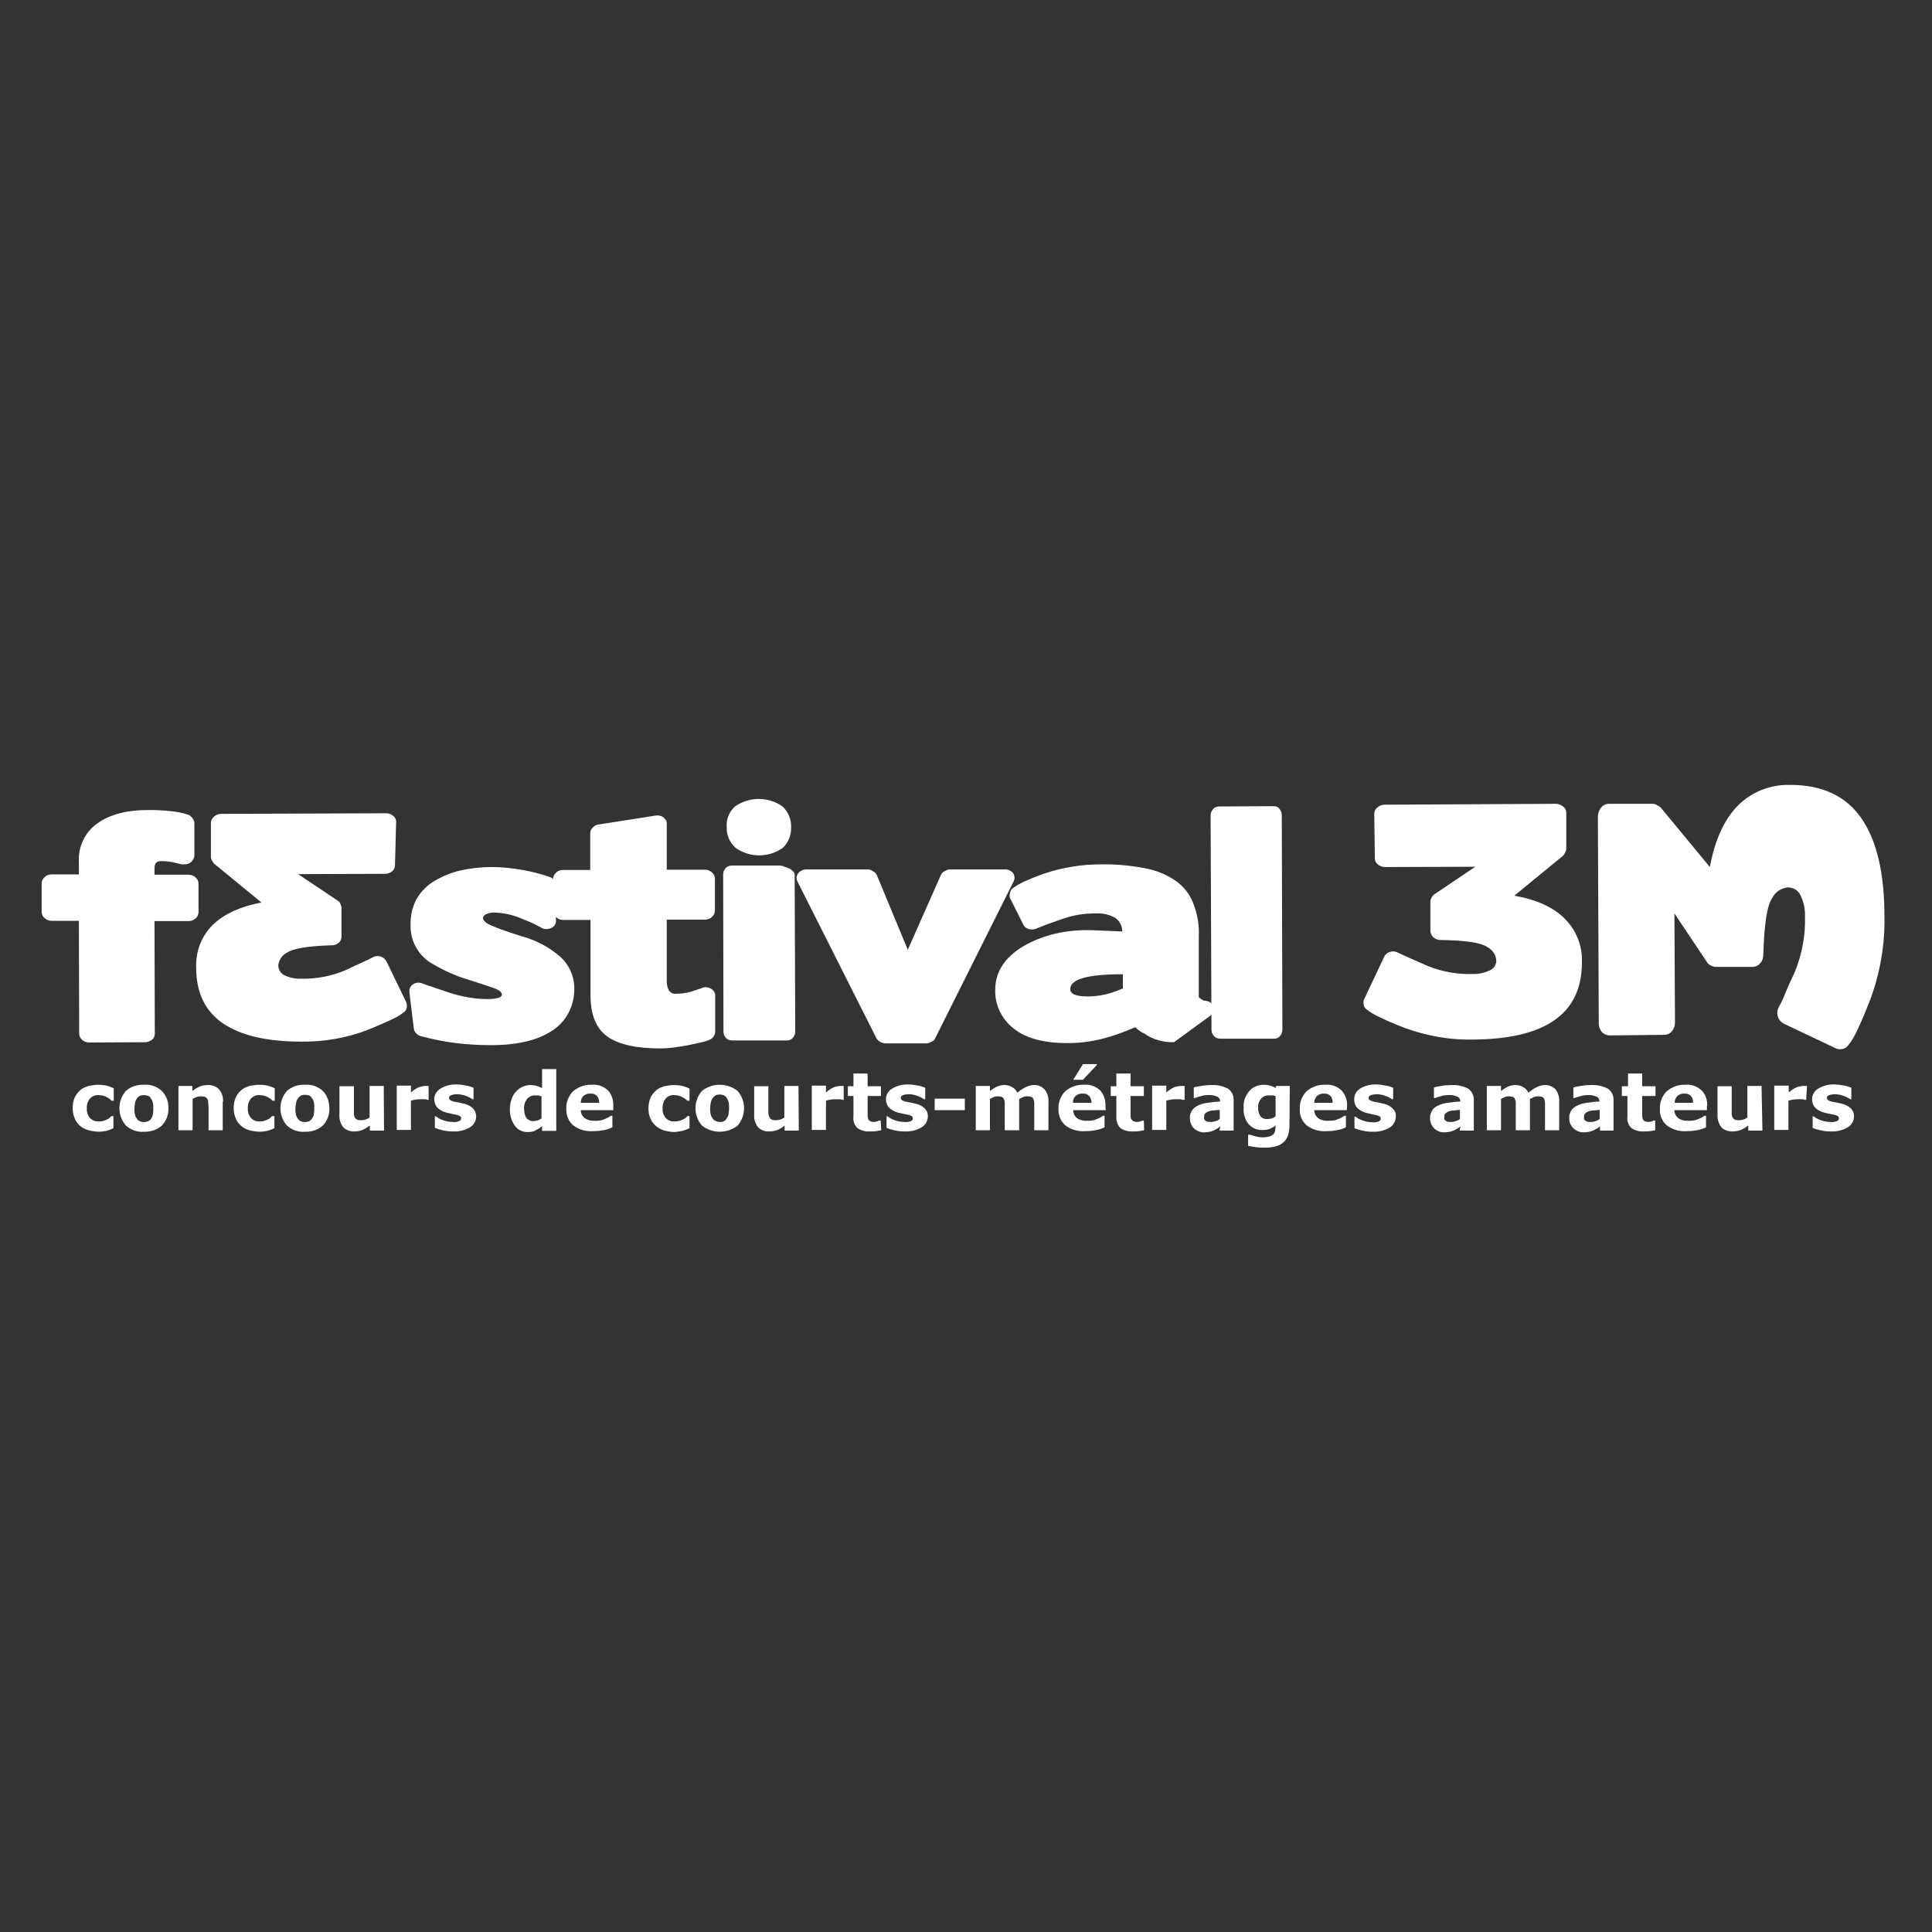 <?xml version="1.0" encoding="utf-8"?>
<!-- Generator: Adobe Illustrator 18.0.0, SVG Export Plug-In . SVG Version: 6.00 Build 0)  -->
<!DOCTYPE svg PUBLIC "-//W3C//DTD SVG 1.1//EN" "http://www.w3.org/Graphics/SVG/1.1/DTD/svg11.dtd">
<svg version="1.1" id="Calque_1" xmlns="http://www.w3.org/2000/svg" xmlns:xlink="http://www.w3.org/1999/xlink" x="0px" y="0px"
	 width="654px" height="654px" viewBox="-317 -317 654 654" enable-background="new -317 -317 654 654" xml:space="preserve">
<rect x="-317" y="-317" width="654" height="654" fill="#333333" stroke="none"/>
<g id="Calque_2">
	<g id="Calque_1-2">
		<g id="festival_3M">
			<path fill="#FFFFFF" d="M227.9,33.5c-1,0-1.9-0.4-2.6-1.1c-0.7-0.8-1.1-1.8-1.1-2.9l-0.3-70c0-1.1,0.4-2.3,1.1-3.1
				c0.6-0.8,1.5-1.3,2.6-1.3h14.9c0.5,0,1,0.2,1.5,0.5c0.4,0.2,0.8,0.4,1.2,0.8l16.6,20.1c1.7-9.1,4.8-16,9.4-20.7
				c4.7-4.8,11.2-7.3,17.9-7.1c10.8,0,18.8,3.8,24,11.3s7.8,18.6,7.8,33.1c0.2,9.5-1.4,19-4.7,28c-1.6,4.1-3,7.5-4.3,10.2
				c-0.9,2-1.9,3.9-3.3,5.6c-0.5,0.6-1.2,1.1-1.9,1.2c-0.8,0.1-1.5,0.1-2.2-0.2L287,29.6c-2.1-1-3-3.5-1.9-5.6
				c0.1-0.1,0.1-0.2,0.2-0.4c0.6-1,1.3-2.5,2.1-4.5s1.9-4.4,3.3-7.4c2.3-5.8,3.5-12.1,3.3-18.4c0.1-2.5-0.4-4.9-1.5-7.2
				c-0.8-1.7-2.4-2.7-4.3-2.7c-2.3,0.2-4.3,1.6-5.3,3.6c-1.8,2.7-2.7,9-3,19.1c0,1.1-0.3,2.2-1.1,3c-0.7,0.8-1.6,1.2-2.7,1.2h-12.4
				c-0.5,0-1-0.2-1.4-0.4c-0.5-0.2-0.9-0.5-1.2-0.8L249.8-7.8l0.2,36.9c0,1.1-0.3,2.1-1,2.9c-0.6,0.8-1.6,1.3-2.6,1.3L227.9,33.5z"
				/>
			<path fill="#FFFFFF" d="M-182.9-38.9c0-0.8-0.4-1.5-1-1.9c-0.6-0.6-1.5-0.9-2.3-0.9l-55.9,0.2c-0.9,0-1.7,0.3-2.4,0.9
				c-0.6,0.5-1,1.2-1.1,1.9v11.9c0,0.4,0.2,0.8,0.4,1.2c0.2,0.3,0.4,0.6,0.6,0.9l16.1,13.2c-7.2,1.4-12.7,3.9-16.5,7.6
				c-3.8,3.8-5.8,9-5.6,14.4c0,8.6,3.1,14.9,9.2,19c6.1,4.1,14.9,6.1,26.4,6.1c7.6,0.1,15.2-1.2,22.3-3.9c3.3-1.3,5.8-2.5,8.1-3.5
				c1.6-0.7,3.1-1.6,4.4-2.6c0.5-0.4,0.8-1,0.9-1.6c0.1-0.6,0-1.2-0.2-1.8l-6.6-13.6c-0.8-1.7-2.7-2.4-4.4-1.7
				c-0.1,0.1-0.2,0.1-0.4,0.2c-0.8,0.4-1.9,1-3.5,1.7c-1.6,0.7-3.5,1.6-5.8,2.7c-4.6,1.9-9.6,2.9-14.7,2.8c-2,0.1-3.9-0.3-5.7-1.1
				c-1.3-0.6-2.2-1.9-2.2-3.4c0.2-1.8,1.2-3.4,2.9-4.3c2.1-1.4,7.2-2.3,15.2-2.5c0.9,0,1.7-0.3,2.4-0.9c0.6-0.5,0.9-1.3,0.9-2.1V-10
				c-0.1-0.4-0.2-0.7-0.4-1.1c-0.1-0.4-0.4-0.7-0.7-0.9l-13.6-9.1l29.4-0.1c0.9,0,1.7-0.3,2.4-0.8c0.6-0.5,1-1.3,1-2.1L-182.9-38.9z
				"/>
			<path fill="#FFFFFF" d="M148.2-41.6c0-0.8,0.4-1.6,1.1-2.1c0.7-0.6,1.5-0.9,2.4-0.9l57.9-0.3c0.9,0,1.8,0.3,2.5,0.9
				c0.7,0.5,1.1,1.3,1.1,2.1v12.3c0,0.4-0.2,0.9-0.4,1.2c-0.2,0.4-0.4,0.7-0.6,1l-16.6,13.6c7.5,1.3,13.2,3.9,17.1,7.8
				c3.9,3.9,6,9.2,5.8,14.7c0,8.8-3.1,15.4-9.4,19.7c-6.2,4.3-15.3,6.4-27.3,6.5c-7.9,0.2-15.7-1.2-23.2-3.9
				c-3.4-1.3-6.2-2.5-8.4-3.6c-1.6-0.7-3.2-1.6-4.6-2.7c-0.5-0.4-0.9-1-1-1.6c-0.1-0.6-0.1-1.3,0.2-1.9L151.5,7
				c0.4-0.9,1.2-1.6,2.2-1.8c0.9-0.3,1.9-0.1,2.8,0.4c0.8,0.4,2.1,1,3.7,1.7s3.6,1.6,6.1,2.7c4.8,1.9,10,2.9,15.2,2.7
				c2,0.1,4-0.4,5.8-1.2c1.4-0.6,2.3-2,2.2-3.5c-0.2-1.9-1.3-3.5-3-4.4c-2.2-1.5-7.5-2.3-15.8-2.4c-0.9,0-1.8-0.3-2.5-0.9
				c-0.6-0.6-1-1.4-1-2.2V-12c0-0.4,0.2-0.8,0.4-1.1c0.1-0.4,0.4-0.7,0.7-1l14.1-9.5l-30.5,0.1c-0.9,0-1.7-0.3-2.4-0.8
				c-0.7-0.5-1.1-1.3-1.1-2.1L148.2-41.6z"/>
			<path fill="#FFFFFF" d="M-130.1,31.9c-4.8,3.2-11.5,4.8-20.1,4.9c-4.4,0-8.8-0.2-13.2-0.8c-3.8-0.5-7.6-1.3-11.3-2.3
				c-0.6-0.2-1.1-0.5-1.4-0.9c-0.4-0.4-0.7-0.9-0.8-1.5l-1.5-12.3c-0.2-1.1,0.3-2.2,1.2-2.8c1-0.7,2.3-0.7,3.4-0.2
				c0.7,0.3,1.8,0.6,3.2,1.1c1.5,0.5,3.3,1.1,5.6,1.9c4.3,1.4,8.7,2.2,13.2,2.2c1.1,0,2.3-0.1,3.4-0.4c0.8-0.2,1.3-0.6,1.3-1.1
				c0-0.9-1.1-1.7-3.2-2.4c-2.1-0.7-5-1.7-8.6-2.8l0,0c-3.9-1.2-7.7-2.9-11.3-5c-5-2.6-8.1-8-7.8-13.6c-0.1-2.9,0.6-5.8,1.9-8.4
				c1.5-2.6,3.6-4.8,6.2-6.3c2.7-1.6,5.6-2.8,8.6-3.5c3.5-0.8,7.2-1.2,10.8-1.2c1.9,0,3.7,0.1,5.6,0.3c1.9,0.2,3.7,0.5,5.4,0.8
				s3.3,0.7,4.8,1.1s2.7,0.8,3.9,1.2c0.6,0.2,1.1,0.6,1.4,1.1c0.3,0.5,0.5,1.1,0.6,1.7v11.8c0.1,1.2-0.6,2.3-1.8,2.7
				c-1.1,0.5-2.4,0.4-3.4-0.3l-1.9-1c-1-0.5-2.4-1.1-4.2-1.8c-3.1-1.4-6.4-2.1-9.7-2.2c-0.9,0-1.9,0.2-2.7,0.6c-0.7,0.4-1,0.8-1,1.2
				c0,0.9,1,1.9,3.1,2.7c2,0.9,5.4,2.1,10.2,3.6c4.8,1.3,9.2,3.7,13,7c3,2.8,4.7,6.8,4.6,10.9C-122.6,23.6-125.4,28.9-130.1,31.9z"
				/>
			<path fill="#FFFFFF" d="M-90.4,18.5c0.5,0.6,1.3,1,2.1,0.9c1.7,0,3.5-0.2,5.2-0.7c1.5-0.5,2.7-0.9,3.6-1.2c1-0.5,2.2-0.4,3.2,0.2
				c0.9,0.5,1.5,1.5,1.4,2.6v11.9c0,0.6-0.2,1.2-0.6,1.7c-0.3,0.5-0.8,0.9-1.4,1.1c-0.9,0.4-1.9,0.7-2.9,0.9l-4.2,0.9
				c-1.8,0.3-3.4,0.6-5,0.8c-1.5,0.2-3.1,0.3-4.6,0.3c-8.2,0-14.2-1.4-17.9-4.1c-3.7-2.7-5.6-7.3-5.6-13.8V-5.6h-9.3
				c-0.9,0-1.7-0.3-2.3-0.9c-0.6-0.5-1-1.3-1.1-2.1v-10.8c0-0.8,0.4-1.6,1-2.2c0.6-0.6,1.5-0.9,2.3-0.9h9.3v-12.5
				c0-0.7,0.3-1.4,0.9-1.9c0.5-0.6,1.2-0.9,1.9-1l19.2-3c1-0.2,2,0,2.8,0.6c0.7,0.6,1.2,1.4,1.1,2.3v15.4h12.9
				c0.9,0,1.7,0.3,2.4,0.9c0.6,0.5,1,1.3,1,2.1v10.8c0,0.8-0.3,1.6-1,2.2c-0.6,0.6-1.5,0.9-2.4,0.9h-12.9v21.3
				C-91.2,16.7-91,17.7-90.4,18.5z"/>
			<path fill="#FFFFFF" d="M-69.2,35.2c-0.8,0-1.6-0.3-2.1-0.9c-0.5-0.6-0.8-1.3-0.8-2.1L-72.2-21c0-0.8,0.3-1.5,0.8-2.1
				c0.5-0.6,1.3-0.9,2.1-0.9h16.2c0.5,0,1,0.1,1.4,0.3c0.6,0.2,1.1,0.4,1.7,0.6c0.5,0.2,1,0.6,1.4,1c0.3,0.3,0.6,0.7,0.6,1.1
				l0.2,53.2c0,0.8-0.3,1.5-0.8,2.1c-0.5,0.6-1.2,0.9-1.9,0.9H-69.2z M-68.2-44c4.8-3.4,11.3-3.4,16.1,0c1.9,1.8,3,4.3,2.9,7
				c0.1,2.6-0.9,5.2-2.8,7c-4.8,3.4-11.2,3.4-16,0c-2-1.8-3.1-4.3-3-7C-71.2-39.6-70.2-42.2-68.2-44z"/>
			<path fill="#FFFFFF" d="M-0.4,34.4c-0.2,0.6-0.7,1-1.2,1.2c-0.6,0.4-1.3,0.6-1.9,0.6h-13.6c-0.7,0-1.4-0.2-1.9-0.5
				c-0.5-0.3-1-0.7-1.3-1.2L-47-18.5c-0.5-0.9-0.5-2,0.2-2.9c0.7-0.9,1.8-1.3,2.9-1.3h20.5c0.7,0,1.4,0.2,1.9,0.6
				c0.6,0.3,1,0.7,1.3,1.3L-9.7,4.5L1.5-20.8c0.3-0.6,0.7-1.1,1.3-1.3c0.6-0.4,1.3-0.6,1.9-0.6H23c1.1-0.1,2.2,0.4,2.9,1.2
				c0.6,0.8,0.7,2,0.2,2.9L-0.4,34.4z"/>
			<path fill="#FFFFFF" d="M68.5,31.8c-0.4-0.3-0.8-0.7-1.2-1.1c-3.6,1.6-7.2,2.9-11,3.9c-3.9,1-7.9,1.5-11.9,1.5
				c-8,0-14.1-1.6-18.2-4.9c-4.1-3.1-6.5-8.1-6.3-13.2c0-6,3.2-10.9,9.5-14.7c3.3-1.9,6.9-3.3,10.6-4.2c4.3-1,8.7-1.4,13.2-1.2
				l9.7,0.4c0-1.8-0.9-3.6-2.4-4.6c-1.9-1.1-4.1-1.6-6.3-1.5c-2,0-3.9,0.1-5.8,0.4c-1.9,0.3-3.8,0.8-5.6,1.4l-4.8,1.7
				c-1.4,0.5-2.8,1.1-4.1,1.6c-0.8,0.4-1.8,0.4-2.7,0.2c-0.9-0.3-1.6-0.9-1.9-1.7l-4.4-8.8c-0.2-0.6-0.2-1.2,0-1.8
				c0.1-0.6,0.4-1.1,0.9-1.5c1.2-0.9,2.5-1.6,3.9-2.3c1.8-0.8,4.2-1.8,7.1-2.8c3-1,6-1.7,9.1-2.2c3.3-0.6,6.6-0.8,10-0.8
				c4.9-0.1,9.9,0.4,14.7,1.3c3.7,0.7,7.2,2.1,10.3,4.2c2.7,1.9,4.8,4.5,6,7.6c1.4,3.6,2.1,7.4,1.9,11.3v20.6l0.8,0.6l0.8,0.5
				c0.7,0,1.5,0.2,2.1,0.5c0.5,0.3,1,0.8,1.2,1.4c0.2,0.5,0.3,1.1,0.1,1.7c-0.2,0.7-0.6,1.2-1.2,1.6l-12.2,8.9
				c-3.6,0.1-7.2-0.9-10.1-3l0,0C69.4,32.5,69,32.1,68.5,31.8z M61.4,18.3l1.7-0.7v-4.8h-0.3c-11.7,0-17.5,1.7-17.5,5
				c0,1.7,1.9,2.5,5.8,2.5c2.8,0,5.6-0.4,8.3-1.3L61.4,18.3z"/>
			<path fill="#FFFFFF" d="M114.2-44.1c0.7,0,1.5,0.3,1.9,0.9c0.5,0.6,0.8,1.3,0.8,2.1l0.2,72.7c0,0.8-0.3,1.5-0.8,2.1
				c-0.5,0.6-1.2,0.9-1.9,0.9H96c-0.8,0-1.6-0.3-2.1-0.9c-0.5-0.6-0.8-1.3-0.8-2.1L92.8-41c0-0.8,0.3-1.5,0.8-2.1
				c0.5-0.6,1.3-0.9,2.1-0.9L114.2-44.1z"/>
			<path fill="#FFFFFF" d="M-286.8,35.9c-0.9,0-1.7-0.3-2.4-0.9c-0.6-0.5-1-1.3-1-2.1l-0.1-38.2h-9.2c-0.9,0-1.7-0.3-2.4-0.9
				c-0.6-0.5-1-1.3-1-2.1V-18c0-0.8,0.4-1.6,1-2.1c0.6-0.6,1.5-0.9,2.4-0.9h9.2v-4.1c-0.3-5.2,2-10.2,6.3-13.2
				c4.2-3,9.9-4.5,17.1-4.5c2.7,0,5.3,0.1,7.9,0.4c1.9,0.2,3.9,0.6,5.7,1.2c0.6,0.2,1,0.6,1.4,1.1c0.4,0.5,0.7,1.1,0.7,1.7v10.9
				c0,0.8-0.4,1.6-1,2.2c-0.6,0.6-1.5,0.9-2.4,0.9h-0.5h-0.4c-0.7-0.2-1.7-0.4-2.9-0.7c-1.4-0.3-2.7-0.4-4.1-0.4
				c-1.5,0-2.2,0.8-2.2,2.3v2.3h11.5c0.9,0,1.7,0.3,2.4,0.9c0.6,0.5,1,1.3,1,2.1v9.6c0,0.8-0.3,1.6-1,2.2c-0.7,0.6-1.5,0.9-2.4,0.9
				h-11.5l0.1,38.1c0,0.8-0.3,1.6-1,2.1c-0.6,0.5-1.5,0.8-2.3,0.8L-286.8,35.9z"/>
			<path fill="#FFFFFF" d="M-281,65.8c0.8-0.2,1.6-0.5,2.4-0.9v-4.1h-0.7l-0.6,0.6c-0.2,0.2-0.5,0.4-0.8,0.5
				c-0.4,0.2-0.8,0.4-1.2,0.5c-0.5,0.2-1.1,0.2-1.6,0.2c-1.1,0.1-2.2-0.3-3-1.1c-0.8-0.9-1.2-2.1-1.1-3.3c-0.1-1.2,0.3-2.4,1-3.3
				c0.8-0.8,1.8-1.3,3-1.2c0.5,0,1,0.1,1.5,0.2c0.8,0.2,1.5,0.6,2.2,1.1l0.7,0.6h0.7v-4.2c-0.8-0.4-1.6-0.7-2.4-0.9
				c-0.9-0.2-1.9-0.3-2.8-0.3c-1.1,0-2.2,0.2-3.3,0.4c-1,0.3-2,0.7-2.8,1.4c-0.8,0.7-1.5,1.6-1.9,2.5c-0.5,1.1-0.7,2.4-0.7,3.6
				c0,1.2,0.2,2.4,0.7,3.5c0.4,1,1,1.8,1.8,2.5c0.8,0.7,1.8,1.2,2.9,1.5c1.2,0.3,2.4,0.5,3.6,0.5C-282.8,66.1-281.9,66-281,65.8z"/>
			<path fill="#FFFFFF" d="M-262.2,52.3c-1.7-1.5-3.8-2.3-6.1-2.1c-2.2-0.1-4.4,0.6-6.1,2.1c-2.9,3.4-2.9,8.3,0,11.7
				c1.7,1.5,3.9,2.3,6.1,2.1c2.2,0.1,4.4-0.6,6.1-2.1c1.5-1.6,2.3-3.7,2.2-5.8C-259.9,56-260.7,53.9-262.2,52.3z M-267,62.6
				c-0.8,0.3-1.8,0.3-2.6,0c-0.4-0.2-0.7-0.4-1-0.8c-0.3-0.4-0.6-0.9-0.7-1.4c-0.2-0.7-0.2-1.4-0.2-2.1c0-0.8,0.1-1.5,0.3-2.3
				c0.1-0.5,0.4-1,0.7-1.4c0.3-0.3,0.6-0.6,1-0.7c0.4-0.1,0.8-0.2,1.2-0.2c0.4,0,0.9,0.1,1.3,0.2c0.4,0.1,0.8,0.4,1,0.8
				c0.3,0.4,0.6,0.9,0.7,1.4c0.2,0.7,0.2,1.5,0.2,2.2c0,0.8-0.1,1.5-0.2,2.2c-0.1,0.5-0.4,1-0.7,1.4
				C-266.2,62.2-266.6,62.4-267,62.6z"/>
			<path fill="#FFFFFF" d="M-241.5,55.9c0.1-1.5-0.4-3.1-1.4-4.2c-1-1-2.5-1.5-3.9-1.4c-0.9,0-1.8,0.2-2.6,0.5
				c-0.9,0.4-1.7,0.9-2.5,1.5v-1.7h-4.7v15h4.8V55c0.5-0.3,0.9-0.5,1.5-0.7c0.4-0.1,0.9-0.2,1.3-0.2c0.5,0,1,0.1,1.4,0.2
				c0.3,0.1,0.6,0.4,0.8,0.7c0.2,0.4,0.3,0.9,0.3,1.3c0,0.6,0.1,1.2,0.1,1.8v7.5h4.8V55.9z"/>
			<path fill="#FFFFFF" d="M-226.5,65.8c0.8-0.2,1.6-0.5,2.4-0.9v-4.1h-0.8l-0.6,0.6c-0.2,0.2-0.5,0.4-0.8,0.5
				c-0.4,0.2-0.8,0.4-1.2,0.5c-0.5,0.2-1.1,0.2-1.6,0.2c-1.1,0.1-2.1-0.3-2.9-1.1c-0.8-0.9-1.2-2.1-1.1-3.3c-0.1-1.2,0.3-2.4,1-3.3
				c0.8-0.8,1.8-1.3,3-1.2c0.5,0,1,0.1,1.5,0.2c0.8,0.2,1.5,0.6,2.2,1.1l0.7,0.6h0.7v-4.2c-0.8-0.4-1.6-0.7-2.4-0.9
				c-0.9-0.2-1.9-0.3-2.8-0.3c-1.1,0-2.2,0.2-3.3,0.4c-1,0.3-2,0.7-2.8,1.4c-0.8,0.7-1.5,1.6-1.9,2.5c-0.5,1.1-0.7,2.4-0.7,3.6
				c0,1.2,0.2,2.4,0.7,3.5c0.4,1,1,1.8,1.8,2.5c0.8,0.7,1.8,1.2,2.8,1.5c1.2,0.3,2.4,0.5,3.6,0.5C-228.3,66.1-227.4,66-226.5,65.8z"
				/>
			<path fill="#FFFFFF" d="M-207.7,52.3c-1.7-1.5-3.8-2.3-6.1-2.1c-2.2-0.1-4.4,0.6-6.1,2.1c-2.9,3.4-2.9,8.3,0,11.7
				c1.7,1.5,3.9,2.3,6.1,2.1c2.2,0.1,4.4-0.6,6.1-2.1c1.5-1.6,2.3-3.7,2.2-5.8C-205.5,56-206.2,53.9-207.7,52.3z M-212.5,62.6
				c-0.8,0.3-1.8,0.3-2.6,0c-0.4-0.2-0.7-0.4-1-0.8c-0.3-0.4-0.6-0.9-0.7-1.4c-0.2-0.7-0.2-1.4-0.2-2.1c0-0.8,0.1-1.5,0.3-2.3
				c0.1-0.5,0.4-1,0.7-1.4c0.3-0.3,0.6-0.6,1-0.8c0.4-0.1,0.8-0.2,1.2-0.2c0.4,0,0.9,0.1,1.3,0.2c0.4,0.1,0.8,0.4,1,0.8
				c0.3,0.4,0.6,0.9,0.7,1.4c0.2,0.7,0.2,1.5,0.2,2.2c0,0.8-0.1,1.5-0.2,2.2c-0.1,0.5-0.4,1-0.7,1.4
				C-211.8,62.2-212.1,62.4-212.5,62.6z"/>
			<path fill="#FFFFFF" d="M-187.1,50.6h-4.8v10.7c-0.4,0.3-0.9,0.5-1.4,0.7c-0.4,0.1-0.9,0.2-1.4,0.2c-0.5,0-1,0-1.4-0.2
				c-0.3-0.1-0.6-0.4-0.8-0.7c-0.2-0.4-0.3-0.8-0.3-1.3c0-0.6,0-1.3,0-1.9v-7.4h-4.9v9.7c-0.1,1.5,0.4,3,1.3,4.2
				c1,1,2.5,1.5,3.9,1.4c0.9,0,1.8-0.2,2.6-0.5c0.9-0.4,1.7-0.9,2.5-1.5v1.7h4.8L-187.1,50.6z"/>
			<path fill="#FFFFFF" d="M-171.7,50.6h-0.6h-0.6c-0.7,0-1.5,0.2-2.2,0.4c-1,0.4-2,1.1-2.8,1.8v-2.3h-4.8v15h4.8V55.6
				c0.6-0.2,1.1-0.3,1.7-0.4c0.6-0.1,1.2-0.1,1.8-0.1h1.1c0.3,0,0.7,0.1,1,0.2h0.4V50.6z"/>
			<path fill="#FFFFFF" d="M-156.8,58.3c-0.8-0.8-1.7-1.3-2.8-1.6l-1.7-0.4l-1.6-0.3c-0.6-0.1-1.2-0.3-1.7-0.6
				c-0.3-0.2-0.4-0.5-0.4-0.8c0-0.4,0.3-0.7,0.8-0.9c0.6-0.2,1.3-0.3,1.9-0.3c0.9,0,1.9,0.2,2.8,0.5c0.9,0.3,1.7,0.7,2.4,1.2h0.4
				v-3.9c-0.8-0.3-1.6-0.6-2.4-0.7c-1.1-0.2-2.1-0.4-3.2-0.4c-2-0.1-3.9,0.4-5.6,1.4c-1.3,0.8-2.1,2.1-2.1,3.6c0,1,0.3,2,1,2.8
				c0.8,0.8,1.9,1.4,3,1.7c0.5,0.1,1.1,0.3,1.7,0.4l1.5,0.3c0.5,0.1,1,0.2,1.5,0.5c0.3,0.2,0.4,0.5,0.4,0.8c0,0.4-0.3,0.8-0.7,0.9
				c-0.7,0.3-1.4,0.4-2.1,0.3c-0.7,0-1.3-0.1-1.9-0.2c-0.6-0.1-1.2-0.3-1.7-0.5c-0.5-0.2-0.9-0.4-1.3-0.6l-0.8-0.6h-0.4v3.9
				c0.8,0.3,1.7,0.6,2.6,0.8c1.2,0.3,2.4,0.4,3.6,0.4c2,0.1,4-0.4,5.7-1.4c1.3-0.8,2.1-2.2,2.1-3.8
				C-155.9,59.8-156.2,58.9-156.8,58.3z"/>
			<path fill="#FFFFFF" d="M-128.7,44.9h-4.8v6.4c-0.6-0.3-1.2-0.5-1.8-0.7c-0.7-0.2-1.5-0.3-2.2-0.3c-0.9,0-1.8,0.2-2.6,0.6
				c-0.8,0.3-1.6,0.9-2.2,1.6c-0.7,0.7-1.2,1.6-1.5,2.5c-0.4,1.1-0.6,2.2-0.6,3.4c-0.1,2,0.5,4,1.7,5.7c1,1.4,2.7,2.2,4.4,2.1
				c0.9,0,1.7-0.1,2.5-0.5c0.8-0.4,1.6-0.9,2.3-1.5v1.6h4.8L-128.7,44.9z M-134.9,62.2c-0.4,0.2-0.9,0.2-1.4,0.3
				c-0.9,0.1-1.8-0.3-2.5-1c-0.6-1-0.8-2.1-0.8-3.2c-0.1-1.2,0.3-2.3,1-3.3c0.7-0.8,1.8-1.3,2.8-1.2c0.3,0,0.7,0,1,0
				c0.4,0.1,0.7,0.2,1.1,0.3v7.5C-134,61.8-134.4,62.1-134.9,62.2z"/>
			<path fill="#FFFFFF" d="M-109.4,57.4c0.1-1.9-0.5-3.9-1.8-5.3c-1.5-1.4-3.5-2.1-5.5-1.9c-2.3-0.1-4.5,0.7-6.3,2.2
				c-1.5,1.5-2.4,3.7-2.3,5.8c-0.1,2.2,0.7,4.4,2.4,5.8c2,1.5,4.5,2.1,6.9,1.9c1.1,0,2.1-0.1,3.2-0.3c1.1-0.2,2.1-0.5,3.1-1v-3.9
				h-0.5c-0.7,0.5-1.5,0.9-2.3,1.2c-0.9,0.4-1.9,0.5-2.9,0.5c-1.3,0.1-2.6-0.2-3.7-0.9c-0.8-0.7-1.3-1.6-1.3-2.7h11L-109.4,57.4z
				 M-120.4,56.2c0-0.9,0.3-1.7,1-2.3c0.7-0.5,1.5-0.8,2.3-0.7c0.8-0.1,1.6,0.2,2.2,0.8c0.5,0.6,0.8,1.5,0.7,2.3H-120.4z"/>
			<path fill="#FFFFFF" d="M-86,65.8c0.8-0.2,1.6-0.5,2.4-0.9v-4.1h-0.7l-0.6,0.6c-0.3,0.2-0.5,0.4-0.8,0.5
				c-0.9,0.5-1.9,0.7-2.9,0.7c-1.1,0.1-2.2-0.3-3-1.1c-0.8-0.9-1.2-2.1-1.1-3.3c-0.1-1.2,0.3-2.4,1-3.3c0.7-0.8,1.8-1.3,3-1.2
				c0.5,0,1,0.1,1.5,0.2c0.4,0.1,0.8,0.3,1.2,0.5c0.3,0.2,0.7,0.4,1,0.6l0.7,0.6h0.7v-4.1c-0.8-0.4-1.6-0.7-2.4-0.9
				c-0.9-0.2-1.9-0.3-2.8-0.3c-1.1,0-2.2,0.2-3.3,0.4c-1,0.3-2,0.7-2.8,1.4c-0.8,0.7-1.5,1.6-1.9,2.5c-0.5,1.1-0.7,2.4-0.7,3.6
				c0,1.2,0.2,2.4,0.7,3.5c0.4,1,1.1,1.8,1.9,2.5c0.8,0.7,1.8,1.2,2.8,1.5c1.2,0.3,2.4,0.5,3.6,0.5C-87.8,66.1-86.9,66-86,65.8z"/>
			<path fill="#FFFFFF" d="M-67.3,52.3c-3.6-2.8-8.6-2.8-12.1,0c-2.9,3.4-2.9,8.3,0,11.7c3.5,2.8,8.6,2.8,12.1,0
				C-64.4,60.6-64.4,55.7-67.3,52.3L-67.3,52.3z M-72.1,62.6c-0.4,0.2-0.8,0.2-1.2,0.2c-0.5,0-0.9-0.1-1.4-0.3
				c-0.4-0.2-0.7-0.4-1-0.8c-0.3-0.4-0.6-0.9-0.7-1.4c-0.2-0.7-0.2-1.4-0.2-2.1c0-0.8,0.1-1.5,0.3-2.3c0.1-0.5,0.4-1,0.7-1.4
				c0.3-0.3,0.6-0.6,1-0.8c0.4-0.1,0.8-0.2,1.2-0.2c0.4,0,0.9,0.1,1.3,0.2c0.4,0.2,0.8,0.4,1,0.8c0.3,0.4,0.5,0.9,0.7,1.4
				c0.2,0.7,0.2,1.5,0.2,2.2c0,0.8-0.1,1.5-0.2,2.2c-0.1,0.5-0.4,1-0.7,1.4C-71.3,62.2-71.7,62.4-72.1,62.6z"/>
			<path fill="#FFFFFF" d="M-46.7,50.6h-4.8v10.7c-0.4,0.3-0.9,0.5-1.4,0.7c-0.4,0.1-0.9,0.2-1.4,0.2c-0.5,0-1,0-1.4-0.2
				c-0.3-0.1-0.6-0.4-0.8-0.7c-0.2-0.4-0.3-0.8-0.4-1.3c0-0.5,0-1.1,0-1.9v-7.4h-4.8v9.7c-0.1,1.5,0.4,3,1.3,4.2
				c1,1,2.5,1.5,3.9,1.4c0.9,0,1.8-0.2,2.7-0.5c0.9-0.4,1.7-0.9,2.4-1.5v1.7h4.8L-46.7,50.6z"/>
			<path fill="#FFFFFF" d="M-31.3,50.6h-0.5h-0.6c-0.7,0-1.5,0.2-2.2,0.4c-1,0.4-2,1.1-2.8,1.8v-2.3h-4.8v15h4.8V55.6
				c0.6-0.2,1.1-0.3,1.7-0.4c0.6-0.1,1.2-0.1,1.8-0.1h1.1c0.3,0,0.7,0.1,1,0.2h0.4V50.6z"/>
			<path fill="#FFFFFF" d="M-18.9,62.3h-0.4c-0.3,0.1-0.5,0.2-0.8,0.3c-0.3,0.1-0.7,0.2-1,0.2c-0.5,0-1-0.1-1.4-0.3
				c-0.3-0.2-0.5-0.4-0.6-0.7c-0.1-0.3-0.2-0.7-0.2-1.1c0-0.4,0-0.9,0-1.4v-5.3h4.5v-3.3h-4.5v-4.3h-4.8v4.3h-1.9v3.3h1.9v7
				c-0.2,1.4,0.3,2.9,1.4,3.9c1.2,0.8,2.7,1.2,4.2,1.1c0.7,0,1.4,0,2.1-0.1c0.6-0.1,1.1-0.2,1.7-0.3L-18.9,62.3z"/>
			<path fill="#FFFFFF" d="M-3.9,58.3c-0.8-0.8-1.7-1.3-2.8-1.6l-1.7-0.4l-1.6-0.3c-0.6-0.1-1.2-0.3-1.7-0.6
				c-0.2-0.2-0.4-0.5-0.4-0.8c0-0.4,0.3-0.7,0.8-0.9c0.6-0.2,1.3-0.3,1.9-0.3c0.9,0,1.9,0.2,2.8,0.5c0.9,0.3,1.7,0.7,2.4,1.2h0.4
				v-3.9c-0.8-0.3-1.6-0.6-2.4-0.7c-1.1-0.2-2.1-0.4-3.2-0.4c-2-0.1-3.9,0.4-5.6,1.4c-1.3,0.8-2.1,2.1-2.1,3.6c0,1,0.3,2,1,2.8
				c0.8,0.8,1.9,1.4,3,1.7c0.5,0.1,1.1,0.3,1.7,0.4l1.5,0.3c0.5,0.1,1,0.2,1.5,0.5c0.3,0.2,0.4,0.5,0.4,0.8c0,0.4-0.3,0.8-0.7,0.9
				c-0.7,0.3-1.4,0.4-2.1,0.3c-0.7,0-1.3-0.1-1.9-0.2c-0.6-0.1-1.2-0.3-1.7-0.5c-0.5-0.2-0.9-0.4-1.3-0.6l-0.8-0.6h-0.4v3.9
				c0.8,0.3,1.7,0.6,2.6,0.8c1.2,0.3,2.4,0.4,3.6,0.4c2,0.1,4-0.4,5.7-1.4c1.3-0.8,2.1-2.2,2.1-3.8C-2.9,59.8-3.3,58.9-3.9,58.3z"/>
			<path fill="#FFFFFF" d="M9.6,54.9H-0.6v3.9H9.6L9.6,54.9z"/>
			<path fill="#FFFFFF" d="M29.5,54.3c0.4-0.1,0.8-0.2,1.2-0.2c0.5,0,0.9,0.1,1.4,0.2c0.3,0.1,0.6,0.4,0.7,0.7
				c0.2,0.4,0.3,0.8,0.3,1.2c0,0.5,0,1.1,0,1.9v7.5h4.8V56c0.1-1.5-0.3-3-1.3-4.2c-0.9-1-2.3-1.6-3.7-1.5c-0.9,0-1.8,0.3-2.7,0.7
				c-1,0.5-2,1.2-2.8,1.9c-0.4-0.8-1-1.5-1.8-1.9c-0.8-0.5-1.7-0.7-2.6-0.7c-0.9,0-1.7,0.2-2.5,0.5c-0.8,0.4-1.6,0.9-2.4,1.5v-1.7
				h-4.8v15h4.8V55c0.4-0.2,0.8-0.4,1.2-0.6c0.4-0.2,0.9-0.3,1.4-0.3c0.5,0,0.9,0.1,1.4,0.2c0.3,0.1,0.6,0.4,0.7,0.7
				c0.2,0.4,0.3,0.8,0.3,1.2c0,0.5,0,1.2,0,1.9v7.5H28V55C28.5,54.8,29,54.5,29.5,54.3z"/>
			<path fill="#FFFFFF" d="M57.2,57.4c0.1-1.9-0.5-3.9-1.8-5.3c-1.5-1.4-3.5-2.1-5.5-1.9c-2.3-0.1-4.5,0.7-6.3,2.2
				c-1.5,1.5-2.4,3.7-2.3,5.8c-0.1,2.2,0.7,4.4,2.4,5.8c2,1.5,4.5,2.1,6.9,1.9c1.1,0,2.1-0.1,3.2-0.3c1.1-0.2,2.1-0.5,3.1-1v-3.9
				h-0.5c-0.7,0.5-1.5,0.9-2.3,1.2c-0.9,0.4-1.9,0.5-2.9,0.5c-1.3,0.1-2.6-0.2-3.6-0.9c-0.8-0.6-1.3-1.6-1.3-2.7h11L57.2,57.4z
				 M46.2,56.2c0-0.9,0.3-1.7,1-2.3c0.7-0.5,1.5-0.8,2.3-0.7c0.8-0.1,1.6,0.2,2.2,0.8c0.5,0.6,0.8,1.5,0.8,2.3H46.2z M49.6,43.2
				l-3.3,5.3h3.3l4.7-5v-0.3H49.6z"/>
			<path fill="#FFFFFF" d="M70.2,62.3h-0.4c-0.3,0.1-0.5,0.2-0.8,0.3c-0.3,0.1-0.6,0.2-1,0.2c-0.5,0-1-0.1-1.4-0.3
				c-0.3-0.2-0.5-0.4-0.7-0.7c-0.1-0.3-0.2-0.7-0.2-1.1c0-0.4,0-0.9,0-1.4v-5.3h4.5v-3.3h-4.5v-4.3h-4.8v4.3h-1.9v3.3h1.9v7
				c-0.1,1.4,0.4,2.9,1.4,3.9c1.2,0.8,2.7,1.2,4.2,1.1c0.7,0,1.4,0,2.1-0.1c0.6-0.1,1.1-0.2,1.7-0.3L70.2,62.3z"/>
			<path fill="#FFFFFF" d="M84,50.6h-0.6h-0.6c-0.7,0-1.5,0.2-2.2,0.4c-1,0.4-2,1.1-2.8,1.8v-2.3h-4.8v15h4.8V55.6
				c0.6-0.2,1.1-0.3,1.7-0.4c0.6-0.1,1.2-0.1,1.8-0.1h1.1c0.3,0,0.7,0.1,1,0.2H84L84,50.6z"/>
			<path fill="#FFFFFF" d="M94.5,62.5c-0.5,0.2-1,0.3-1.5,0.3c-0.4,0-0.9,0-1.3-0.1c-0.3-0.1-0.5-0.2-0.7-0.4
				c-0.2-0.1-0.3-0.3-0.4-0.5c0-0.3,0-0.5,0-0.8c0-0.4,0.1-0.8,0.4-1.1c0.3-0.3,0.7-0.5,1.1-0.7c0.6-0.2,1.1-0.3,1.7-0.3l2.1-0.2
				v3.1C95.5,62.1,95,62.4,94.5,62.5z M95.8,65.7h4.8V55.5c0.1-1.5-0.6-3-1.8-3.9c-1.8-1-3.8-1.4-5.8-1.3c-1.1,0-2.3,0.1-3.4,0.3
				c-1.1,0.2-1.9,0.3-2.5,0.5v3.6h0.4c0.4-0.2,1-0.4,1.9-0.6c0.8-0.3,1.7-0.4,2.6-0.4c1-0.1,2,0.1,3,0.5c0.7,0.3,1.1,1,1,1.7l0,0
				c-1.4,0-2.8,0.2-4.1,0.4c-1.1,0.1-2.3,0.4-3.3,0.9c-0.8,0.4-1.6,0.9-2.1,1.7c-0.5,0.8-0.8,1.7-0.7,2.7c0,1.3,0.5,2.5,1.4,3.4
				c1,0.9,2.3,1.4,3.6,1.3c0.6,0,1.1-0.1,1.7-0.2c0.5-0.1,1-0.3,1.5-0.5c0.4-0.2,0.7-0.4,1.1-0.6l1-0.7L95.8,65.7z"/>
			<path fill="#FFFFFF" d="M119.6,50.6H115l-0.2,0.7c-0.6-0.4-1.2-0.6-1.8-0.8c-0.7-0.2-1.5-0.3-2.2-0.3c-0.9,0-1.8,0.2-2.6,0.5
				c-0.8,0.3-1.6,0.8-2.2,1.5c-0.6,0.7-1.1,1.5-1.5,2.4c-0.4,1-0.6,2.1-0.5,3.2c-0.2,2.1,0.4,4.2,1.7,5.8c1.3,1.3,3,2.1,4.9,1.9
				c0.8,0,1.6-0.1,2.3-0.4c0.7-0.3,1.4-0.7,1.9-1.1v0.3c0,0.5-0.1,1.1-0.2,1.6c-0.1,0.4-0.3,0.8-0.6,1.1c-0.4,0.3-0.8,0.6-1.3,0.7
				c-0.7,0.2-1.4,0.3-2.2,0.3c-0.8,0-1.5-0.1-2.3-0.3c-0.7-0.2-1.4-0.4-2.1-0.6h-0.6v3.8c1.9,0.4,3.8,0.6,5.7,0.6
				c1.2,0,2.3-0.1,3.4-0.4c1-0.2,1.8-0.6,2.6-1.2c0.8-0.6,1.3-1.4,1.7-2.3c0.4-1.1,0.6-2.3,0.6-3.6L119.6,50.6z M113.5,61.6
				c-0.5,0.1-0.9,0.2-1.4,0.2c-0.9,0.1-1.8-0.2-2.4-0.9c-0.6-0.9-0.9-2-0.8-3c-0.1-1.1,0.3-2.2,1-3c0.7-0.8,1.8-1.2,2.8-1.1
				c0.4,0,0.7,0,1.1,0c0.3,0,0.7,0.1,1,0.3v6.8C114.4,61.2,114,61.4,113.5,61.6z"/>
			<path fill="#FFFFFF" d="M139,57.4c0.1-2-0.6-3.9-1.9-5.3c-1.5-1.4-3.5-2.1-5.5-1.9c-2.3-0.1-4.5,0.7-6.3,2.2
				c-1.5,1.5-2.4,3.7-2.3,5.8c-0.2,2.2,0.7,4.4,2.4,5.8c2,1.5,4.5,2.1,6.9,1.9c1.1,0,2.1-0.1,3.2-0.3c1.1-0.2,2.1-0.5,3.1-1v-3.9
				h-0.5c-0.7,0.5-1.5,0.9-2.3,1.2c-0.9,0.4-1.9,0.5-3,0.5c-1.3,0.1-2.6-0.2-3.6-0.9c-0.8-0.7-1.3-1.6-1.3-2.7h11L139,57.4z
				 M127.9,56.2c0-0.9,0.4-1.7,1-2.3c0.7-0.5,1.5-0.8,2.3-0.7c0.8-0.1,1.6,0.2,2.2,0.8c0.5,0.6,0.8,1.5,0.7,2.3H127.9z"/>
			<path fill="#FFFFFF" d="M154.5,58.3c-0.8-0.8-1.7-1.3-2.8-1.6l-1.7-0.4l-1.6-0.3c-0.6-0.1-1.2-0.3-1.7-0.6
				c-0.3-0.2-0.4-0.5-0.4-0.8c0-0.4,0.3-0.7,0.8-0.9c0.6-0.2,1.3-0.3,1.9-0.3c0.9,0,1.9,0.2,2.8,0.5c0.9,0.3,1.7,0.7,2.4,1.2h0.4
				v-3.9c-0.8-0.3-1.6-0.6-2.4-0.7c-1.1-0.2-2.1-0.4-3.2-0.4c-2-0.1-3.9,0.4-5.6,1.4c-1.3,0.8-2,2.2-2,3.7c0,1,0.3,2,1,2.8
				c0.8,0.8,1.9,1.4,3,1.7c0.6,0.1,1.1,0.3,1.7,0.4l1.4,0.3c0.5,0.1,1,0.2,1.5,0.5c0.3,0.2,0.4,0.5,0.4,0.8c0,0.4-0.3,0.8-0.7,0.9
				c-0.7,0.3-1.4,0.4-2.1,0.3c-0.7,0-1.3-0.1-1.9-0.2c-0.6-0.1-1.1-0.3-1.7-0.5c-0.5-0.2-0.9-0.4-1.3-0.6l-0.8-0.6h-0.4v3.9
				c0.9,0.4,1.7,0.6,2.6,0.8c1.2,0.3,2.4,0.4,3.6,0.4c2,0.1,4-0.4,5.7-1.4c1.3-0.8,2.1-2.2,2.1-3.8C155.6,59.9,155.2,59,154.5,58.3z
				"/>
			<path fill="#FFFFFF" d="M175.8,62.5c-0.5,0.2-1,0.3-1.5,0.3c-0.4,0-0.9,0-1.3-0.1c-0.3-0.1-0.5-0.2-0.7-0.4
				c-0.2-0.1-0.3-0.3-0.4-0.5c0-0.3,0-0.5,0-0.8c0-0.4,0.1-0.8,0.4-1.1c0.3-0.3,0.7-0.5,1.1-0.7c0.6-0.2,1.1-0.3,1.7-0.3l2.1-0.2
				v3.1C176.8,62.1,176.3,62.4,175.8,62.5z M177.1,65.7h4.8V55.5c0.1-1.5-0.6-3-1.8-3.9c-1.8-1-3.8-1.4-5.8-1.3
				c-1.1,0-2.3,0.1-3.4,0.3c-1.1,0.2-1.9,0.3-2.5,0.5v3.6h0.4c0.4-0.2,1-0.4,1.9-0.6c0.8-0.3,1.7-0.4,2.6-0.4c1-0.1,2,0.1,3,0.5
				c0.7,0.3,1.1,1,1,1.7l0,0c-1.4,0-2.8,0.2-4.1,0.4c-1.1,0.1-2.3,0.4-3.3,0.9c-0.8,0.3-1.6,0.9-2.1,1.7c-1.2,1.9-0.9,4.5,0.7,6.1
				c1,0.9,2.3,1.4,3.6,1.3c0.6,0,1.1-0.1,1.7-0.2c0.5-0.1,1-0.3,1.5-0.5c0.4-0.2,0.7-0.4,1.1-0.6c0.4-0.3,0.7-0.5,1-0.7L177.1,65.7z
				"/>
			<path fill="#FFFFFF" d="M202.4,54.3c0.4-0.1,0.8-0.2,1.2-0.2c0.5,0,0.9,0.1,1.4,0.2c0.3,0.1,0.6,0.4,0.7,0.7
				c0.2,0.4,0.3,0.8,0.3,1.2c0,0.5,0,1.1,0,1.9v7.5h4.8V56c0.1-1.5-0.3-3-1.2-4.2c-1-1-2.3-1.6-3.7-1.5c-0.9,0-1.8,0.3-2.7,0.7
				c-1,0.5-2,1.2-2.8,1.9c-0.4-0.8-1-1.5-1.8-1.9c-0.8-0.5-1.7-0.7-2.6-0.7c-0.9,0-1.7,0.2-2.5,0.5c-0.8,0.4-1.6,0.9-2.4,1.5v-1.7
				h-4.8v15h4.8V55c0.4-0.2,0.8-0.4,1.2-0.6c0.4-0.2,0.9-0.3,1.4-0.3c0.5,0,0.9,0.1,1.4,0.2c0.3,0.1,0.6,0.4,0.7,0.7
				c0.2,0.4,0.3,0.8,0.3,1.2c0,0.5,0,1.1,0,1.9v7.5h4.8V55C201.4,54.8,201.9,54.5,202.4,54.3z"/>
			<path fill="#FFFFFF" d="M223.1,62.5c-0.5,0.2-1,0.3-1.5,0.3c-0.5,0-0.9,0-1.3-0.1c-0.3-0.1-0.5-0.2-0.7-0.4
				c-0.2-0.1-0.3-0.3-0.4-0.5c0-0.3,0-0.5,0-0.8c0-0.4,0.1-0.8,0.4-1.1c0.3-0.3,0.7-0.5,1.1-0.7c0.6-0.2,1.1-0.3,1.7-0.3l2.1-0.2
				v3.1C224.1,62.1,223.6,62.4,223.1,62.5z M224.4,65.7h4.8V55.5c0.1-1.5-0.6-3-1.8-3.9c-1.8-1-3.9-1.4-5.9-1.3
				c-1.2,0-2.3,0.1-3.4,0.3c-0.8,0.1-1.7,0.3-2.5,0.5v3.6h0.4c0.4-0.2,1.1-0.4,1.9-0.6c0.8-0.3,1.7-0.4,2.5-0.4c1-0.1,2,0.1,3,0.5
				c0.7,0.3,1.1,1,1,1.7l0,0c-1.4,0-2.8,0.2-4.1,0.4c-1.1,0.1-2.3,0.4-3.3,0.9c-0.8,0.4-1.6,0.9-2.1,1.7c-0.5,0.8-0.8,1.7-0.7,2.7
				c0,1.3,0.5,2.5,1.5,3.4c1,0.9,2.3,1.4,3.6,1.3c0.6,0,1.1-0.1,1.7-0.2c0.5-0.1,1-0.3,1.5-0.5c0.4-0.2,0.7-0.4,1.1-0.6l1-0.7V65.7z
				"/>
			<path fill="#FFFFFF" d="M243.3,62.3h-0.4c-0.3,0.1-0.5,0.2-0.8,0.3c-0.3,0.1-0.7,0.2-1,0.2c-0.5,0-1-0.1-1.4-0.3
				c-0.3-0.2-0.5-0.4-0.6-0.7c-0.1-0.3-0.2-0.7-0.2-1.1c0-0.4,0-0.9,0-1.4v-5.3h4.5v-3.3h-4.5v-4.3h-4.8v4.3H232v3.3h1.9v7
				c-0.2,1.4,0.3,2.9,1.4,3.9c1.2,0.8,2.7,1.2,4.2,1.1c0.7,0,1.4,0,2.1-0.1c0.6-0.1,1.1-0.2,1.7-0.3V62.3z"/>
			<path fill="#FFFFFF" d="M260.9,57.4c0.1-2-0.5-3.9-1.9-5.3c-1.5-1.4-3.5-2.1-5.5-1.9c-2.3-0.1-4.5,0.7-6.3,2.2
				c-1.5,1.5-2.4,3.7-2.3,5.8c-0.2,2.2,0.7,4.4,2.4,5.8c2,1.5,4.5,2.1,6.9,1.9c1.1,0,2.1-0.1,3.2-0.3c1.1-0.2,2.1-0.5,3.1-1v-3.9
				h-0.5c-0.7,0.5-1.5,0.9-2.3,1.2c-0.9,0.4-1.9,0.5-3,0.5c-1.3,0.1-2.6-0.2-3.6-0.9c-0.8-0.7-1.3-1.6-1.3-2.7h11V57.4z M249.9,56.2
				c0-0.9,0.4-1.7,1-2.3c0.7-0.5,1.5-0.8,2.3-0.7c0.8-0.1,1.6,0.2,2.2,0.8c0.5,0.6,0.8,1.5,0.7,2.3H249.9z"/>
			<path fill="#FFFFFF" d="M279.3,50.6h-4.8v10.7c-0.4,0.3-0.9,0.5-1.4,0.7c-0.4,0.1-0.9,0.2-1.4,0.2c-0.5,0-1,0-1.4-0.2
				c-0.3-0.1-0.6-0.4-0.8-0.7c-0.2-0.4-0.3-0.8-0.3-1.3c0-0.6,0-1.3,0-1.9v-7.4h-4.8v9.7c-0.1,1.5,0.4,3,1.3,4.2
				c1,1,2.5,1.5,3.9,1.4c0.9,0,1.8-0.2,2.7-0.5c0.9-0.4,1.7-0.9,2.5-1.5v1.7h4.8L279.3,50.6z"/>
			<path fill="#FFFFFF" d="M294.7,50.6h-0.6h-0.6c-0.7,0-1.5,0.2-2.2,0.4c-1,0.4-2,1.1-2.8,1.8v-2.3h-4.9v15h4.8V55.6
				c0.6-0.2,1.1-0.3,1.7-0.4c0.6-0.1,1.2-0.1,1.8-0.1h1.1c0.3,0,0.7,0.1,1,0.2h0.4L294.7,50.6z"/>
			<path fill="#FFFFFF" d="M309.6,58.3c-0.8-0.8-1.7-1.3-2.8-1.6l-1.7-0.4l-1.6-0.3c-0.6-0.1-1.2-0.3-1.7-0.6
				c-0.2-0.2-0.4-0.5-0.4-0.8c0-0.4,0.3-0.7,0.8-0.9c0.6-0.2,1.3-0.3,1.9-0.3c0.9,0,1.9,0.2,2.8,0.5c0.9,0.3,1.7,0.7,2.4,1.2h0.4
				v-3.9c-0.8-0.3-1.6-0.6-2.4-0.7c-1.1-0.2-2.1-0.4-3.2-0.4c-2-0.1-3.9,0.4-5.6,1.4c-1.3,0.8-2.1,2.1-2.1,3.6c0,1,0.3,2,1,2.8
				c0.8,0.8,1.9,1.4,3,1.7c0.5,0.1,1.1,0.3,1.7,0.4l1.5,0.3c0.5,0.1,1,0.2,1.5,0.5c0.3,0.2,0.4,0.5,0.4,0.8c0,0.4-0.3,0.8-0.7,0.9
				c-0.7,0.3-1.4,0.4-2.1,0.3c-0.7,0-1.3-0.1-1.9-0.2c-0.6-0.1-1.2-0.3-1.7-0.5c-0.5-0.2-0.9-0.4-1.3-0.6l-0.8-0.6h-0.4v3.9
				c0.8,0.4,1.7,0.6,2.6,0.8c1.2,0.3,2.4,0.4,3.6,0.4c2,0.1,4-0.4,5.7-1.4c1.3-0.8,2.1-2.2,2.1-3.8
				C310.6,59.8,310.2,58.9,309.6,58.3z"/>
		</g>
	</g>
</g>
</svg>

